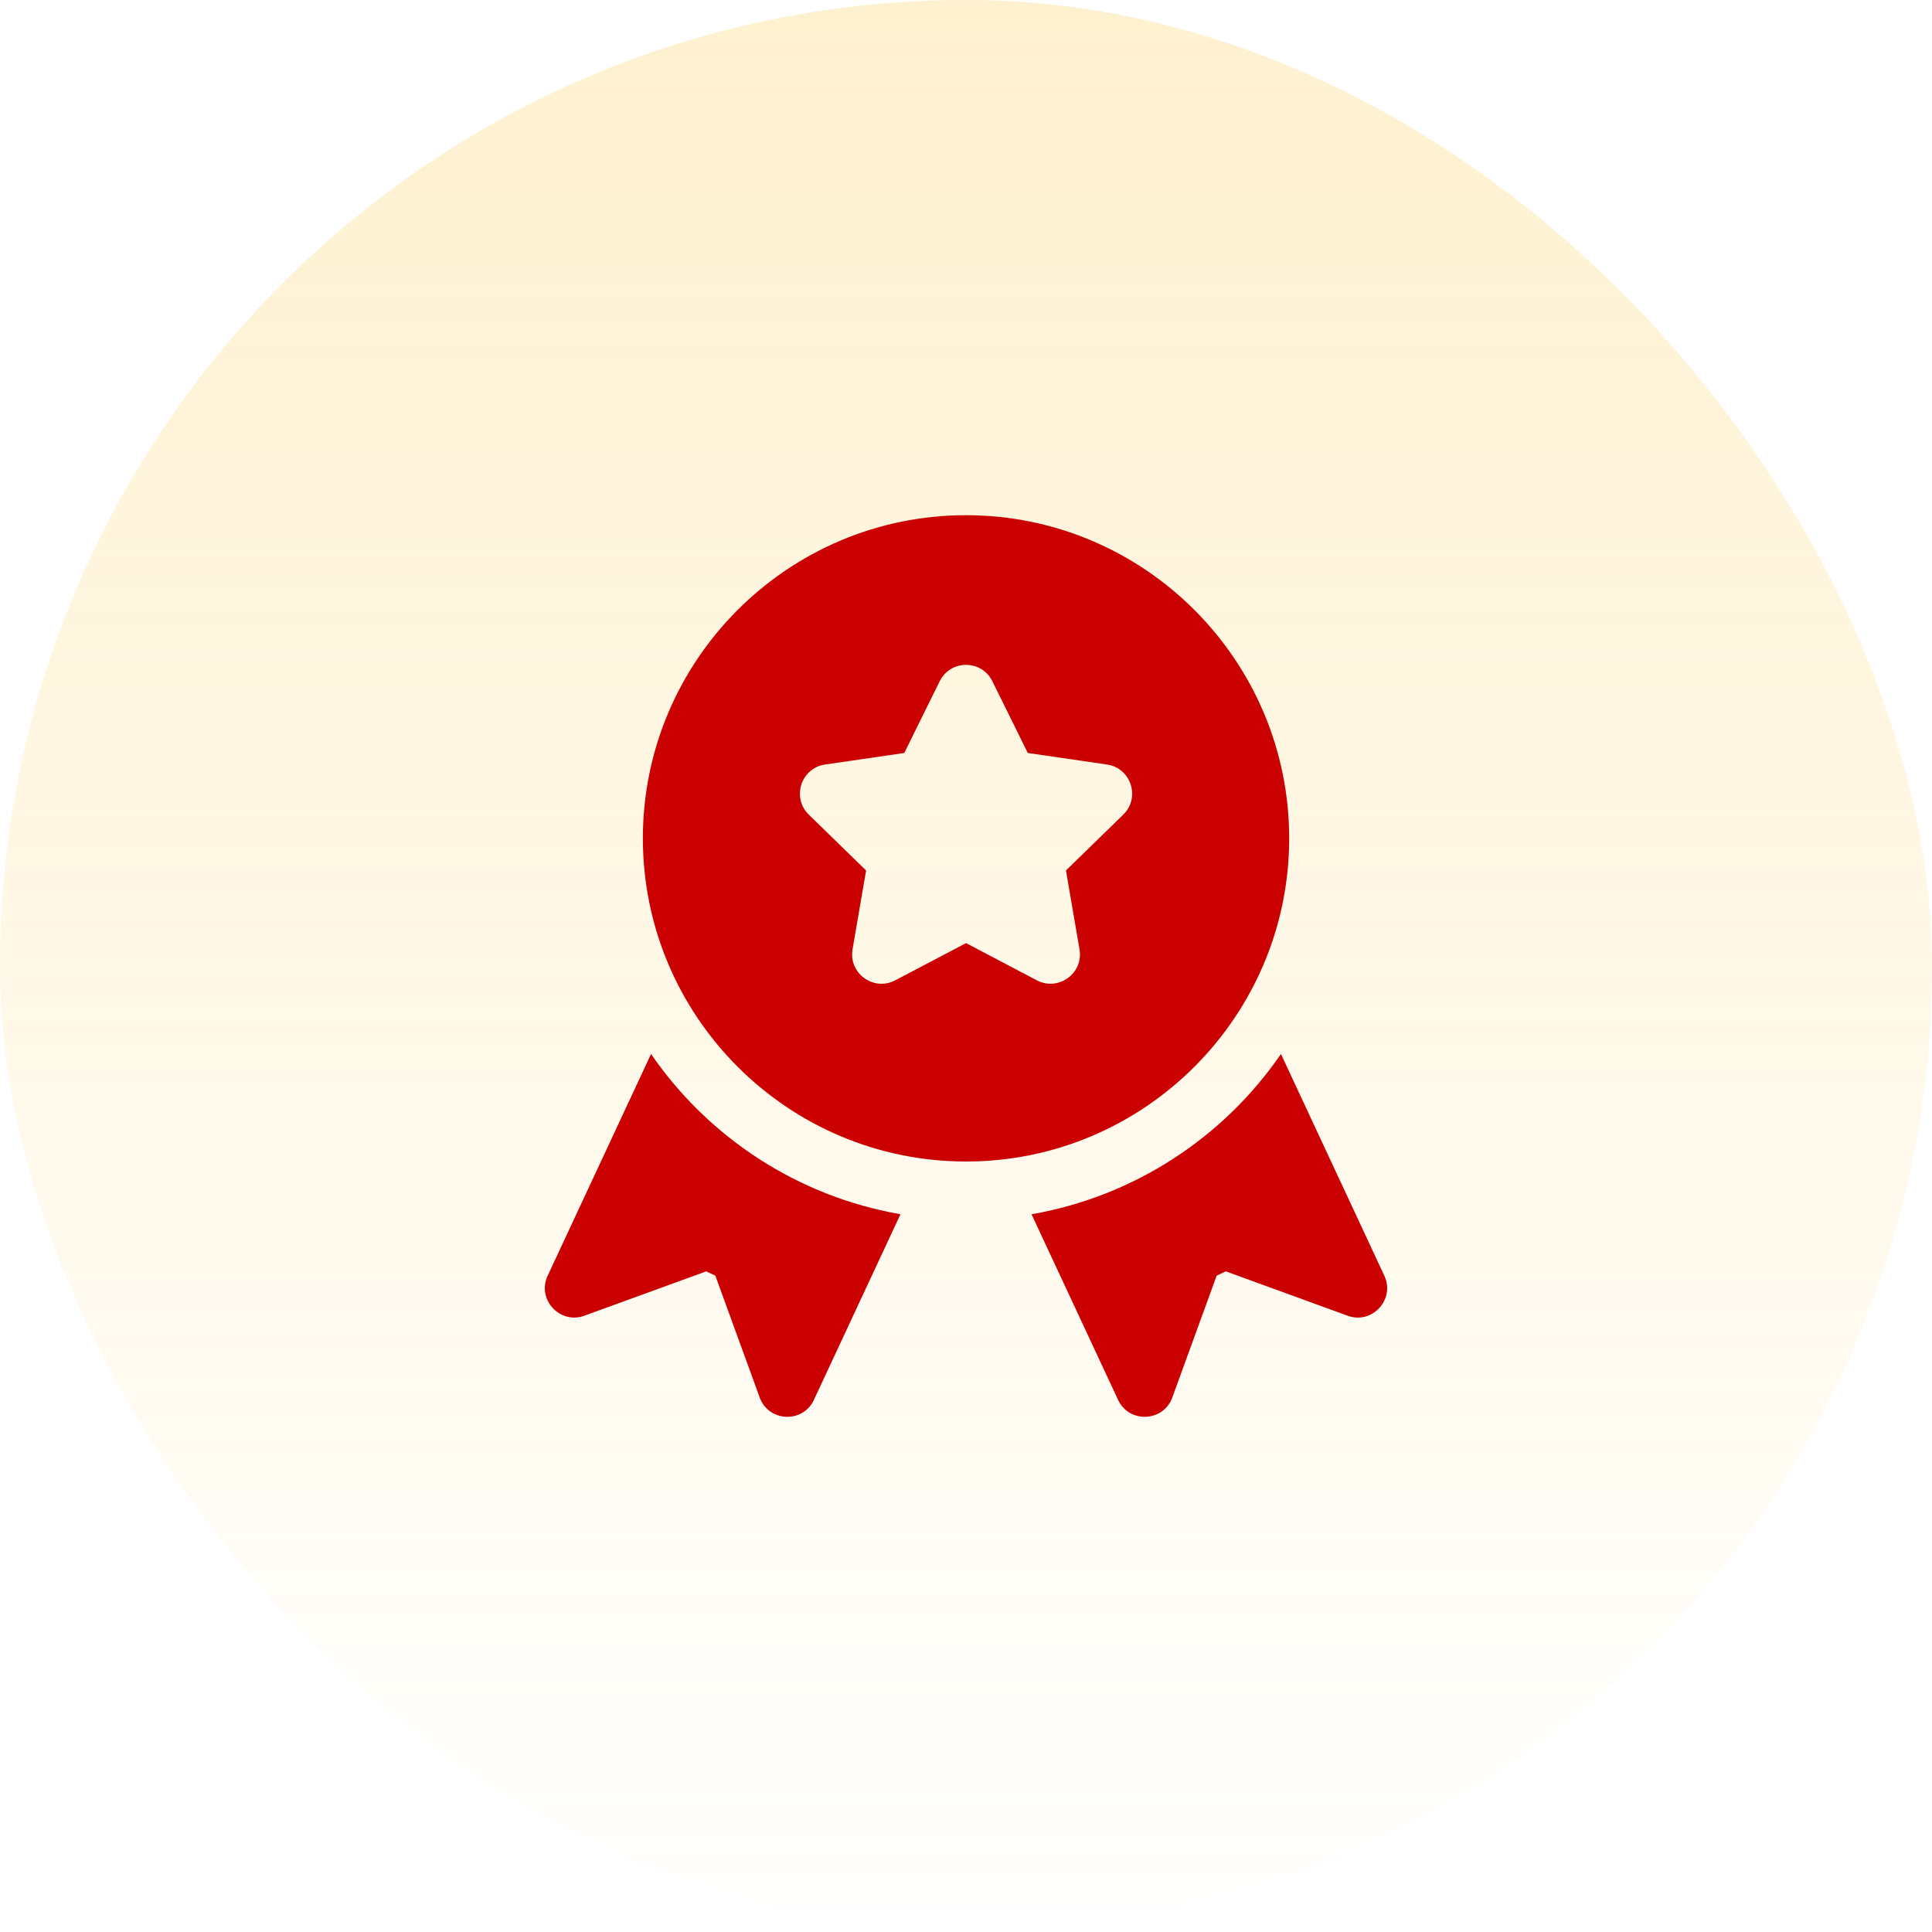 <?xml version="1.0" encoding="UTF-8"?>
<svg xmlns="http://www.w3.org/2000/svg" width="120" height="120" viewBox="0 0 120 120" fill="none">
  <rect width="120" height="120" rx="60" fill="url(#paint0_linear_1390_12062)"></rect>
  <g clip-path="url(#clip0_1390_12062)">
    <path d="M85.984 79.237L79.562 65.465C76.016 70.628 70.479 74.305 64.07 75.42L69.446 86.948C70.134 88.423 72.261 88.325 72.814 86.801L75.57 79.232L76.138 78.967L83.707 81.723C85.226 82.28 86.671 80.706 85.984 79.237Z" fill="#CB0101"></path>
    <path d="M60.002 32C48.934 32 39.93 41.004 39.93 52.072C39.93 63.14 48.935 72.144 60.002 72.144C71.069 72.144 80.074 63.14 80.074 52.072C80.074 41.004 71.069 32 60.002 32ZM69.768 50.597L66.209 54.067L67.05 58.967C67.307 60.463 65.731 61.587 64.402 60.891L60.002 58.578L55.602 60.891C54.265 61.592 52.698 60.455 52.953 58.967L53.795 54.067L50.235 50.597C49.154 49.542 49.754 47.702 51.247 47.485L56.166 46.77L58.366 42.313C59.032 40.959 60.971 40.958 61.638 42.313L63.838 46.77L68.757 47.485C70.25 47.702 70.85 49.542 69.768 50.597Z" fill="#CB0101"></path>
    <path d="M40.438 65.465L34.016 79.237C33.326 80.713 34.784 82.278 36.293 81.722L43.862 78.967L44.43 79.232L47.186 86.801C47.738 88.321 49.865 88.426 50.554 86.948L55.93 75.419C49.521 74.305 43.984 70.628 40.438 65.465Z" fill="#CB0101"></path>
  </g>
  <defs>
    <linearGradient id="paint0_linear_1390_12062" x1="60" y1="0" x2="60" y2="120" gradientUnits="userSpaceOnUse">
      <stop stop-color="#FDBA13" stop-opacity="0.2"></stop>
      <stop offset="1" stop-color="#FDBA13" stop-opacity="0"></stop>
    </linearGradient>
    <clipPath id="clip0_1390_12062">
      <rect width="56" height="56" fill="white" transform="translate(32 32)"></rect>
    </clipPath>
  </defs>
</svg>
